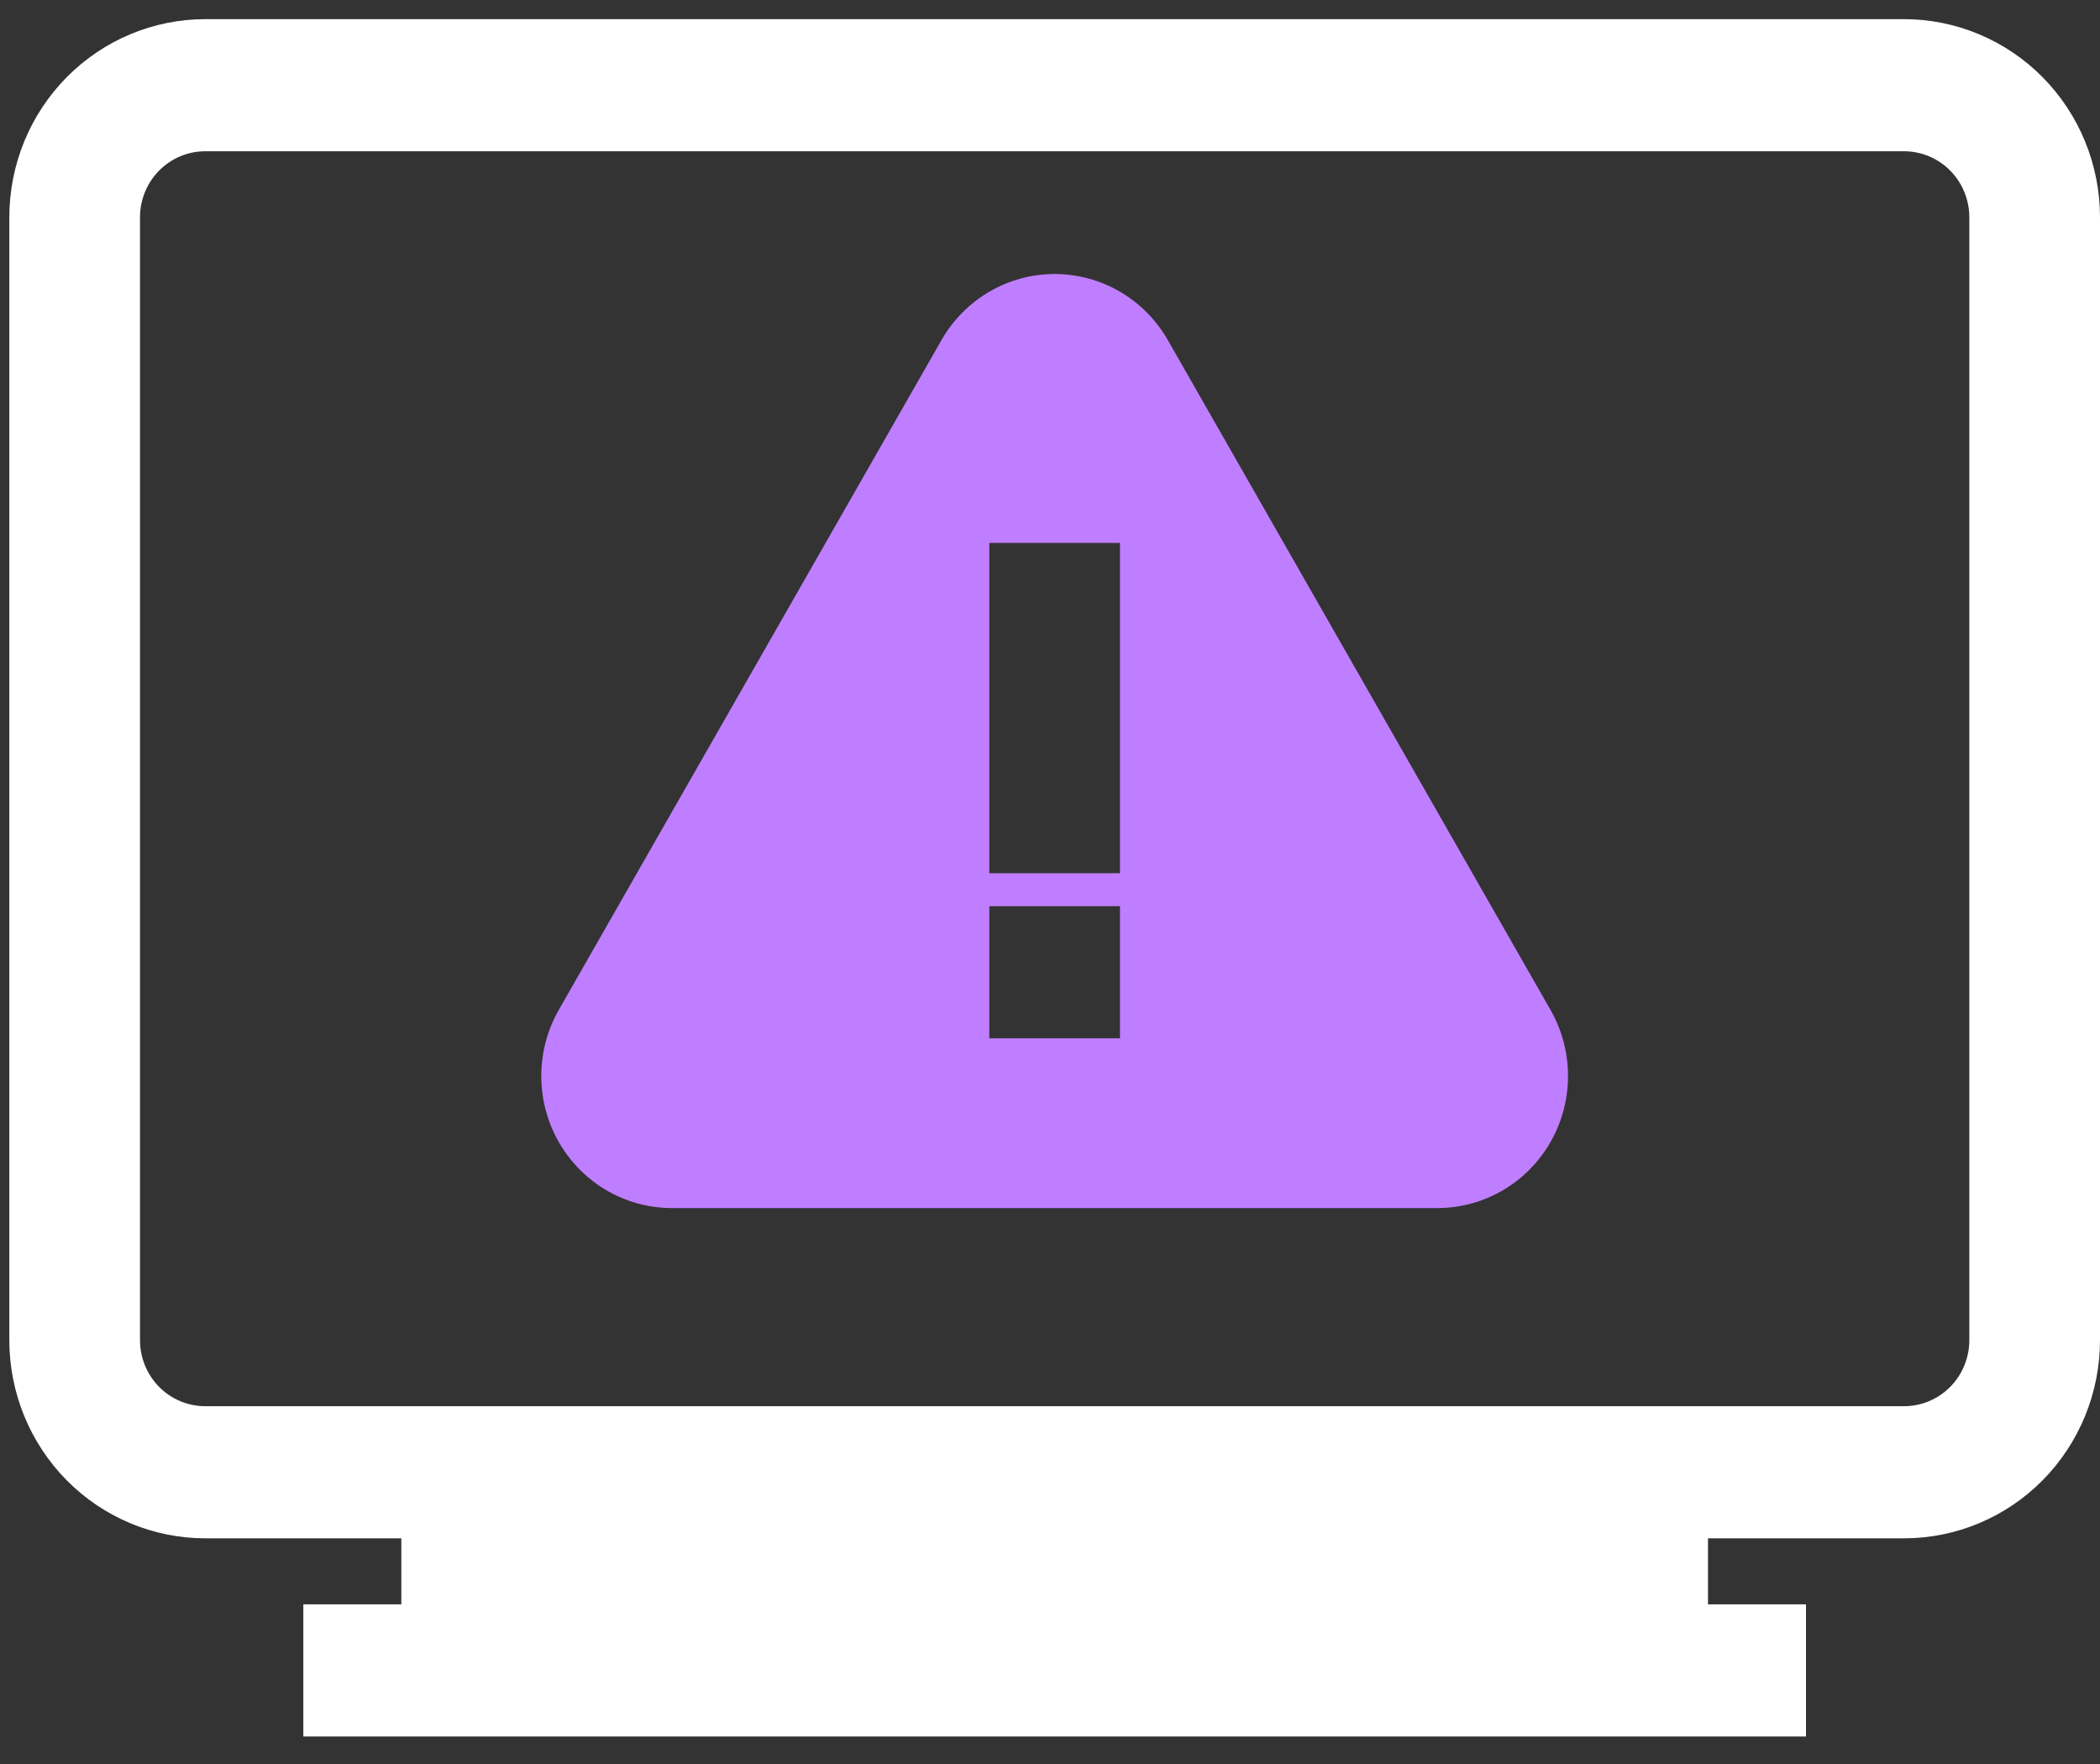 <?xml version="1.0" encoding="UTF-8"?>
<svg width="75px" height="63px" viewBox="0 0 75 63" version="1.1" xmlns="http://www.w3.org/2000/svg" xmlns:xlink="http://www.w3.org/1999/xlink">
    <rect x="0" y="0" width="75" height="63" fill="#333333" stroke="none"/>
    <title>52577F0D-3EA6-49C3-9342-05AC5CFB535C</title>
    <g id="Page-2" stroke="none" stroke-width="1" fill="none" fill-rule="evenodd">
        <g id="Blocktech-brew---Defi" transform="translate(-1162, -2477)" fill-rule="nonzero">
            <g id="Group-35" transform="translate(0, 1791)">
                <g id="Group-32" transform="translate(1085, 119)">
                    <g id="Group-31" transform="translate(0, 126)">
                        <g id="Group-27" transform="translate(0, 360)">
                            <g id="noun-risk-3966934" transform="translate(77.333, 81.684)">
                                <path d="M67.667,0 L7,0 C5.143,0 3.363,0.746 2.05,2.073 C0.737,3.4 0,5.2 0,7.077 L0,47.179 C0,49.057 0.737,50.856 2.05,52.184 C3.363,53.511 5.143,54.256 7,54.256 L14,54.256 L14,56.615 L10.5,56.615 L10.5,61.333 L64.167,61.333 L64.167,56.615 L60.667,56.615 L60.667,54.256 L67.667,54.256 C69.523,54.256 71.304,53.511 72.617,52.184 C73.929,50.856 74.667,49.057 74.667,47.179 L74.667,7.077 C74.667,5.2 73.929,3.4 72.617,2.073 C71.304,0.746 69.523,0 67.667,0 Z M70,47.179 C70,47.805 69.754,48.405 69.317,48.848 C68.879,49.29 68.285,49.538 67.667,49.538 L7,49.538 C6.381,49.538 5.787,49.29 5.35,48.848 C4.913,48.405 4.667,47.805 4.667,47.179 L4.667,7.077 C4.667,6.451 4.913,5.851 5.35,5.409 C5.787,4.966 6.381,4.718 7,4.718 L67.667,4.718 C68.285,4.718 68.879,4.966 69.317,5.409 C69.754,5.851 70,6.451 70,7.077 L70,47.179 Z" id="Shape" fill="#FFFFFF"></path>
                                <path d="M41.369,11.452 C40.534,9.998 38.997,9.102 37.333,9.102 C35.669,9.102 34.131,9.998 33.297,11.452 L19.623,35.385 C19.074,36.346 18.878,37.472 19.069,38.565 C19.26,39.658 19.827,40.648 20.669,41.361 C21.51,42.073 22.574,42.463 23.672,42.462 L50.994,42.462 C52.092,42.463 53.156,42.073 53.997,41.361 C54.839,40.648 55.406,39.658 55.597,38.565 C55.788,37.472 55.592,36.346 55.043,35.385 L41.369,11.452 Z M39.666,36.398 L35,36.398 L35,31.68 L39.666,31.68 L39.666,36.398 Z M39.666,30.501 L35,30.501 L35,18.706 L39.666,18.706 L39.666,30.501 Z" id="Shape" fill="#BF7EFF"></path>
                            </g>
                        </g>
                    </g>
                </g>
            </g>
        </g>
    </g>
</svg>